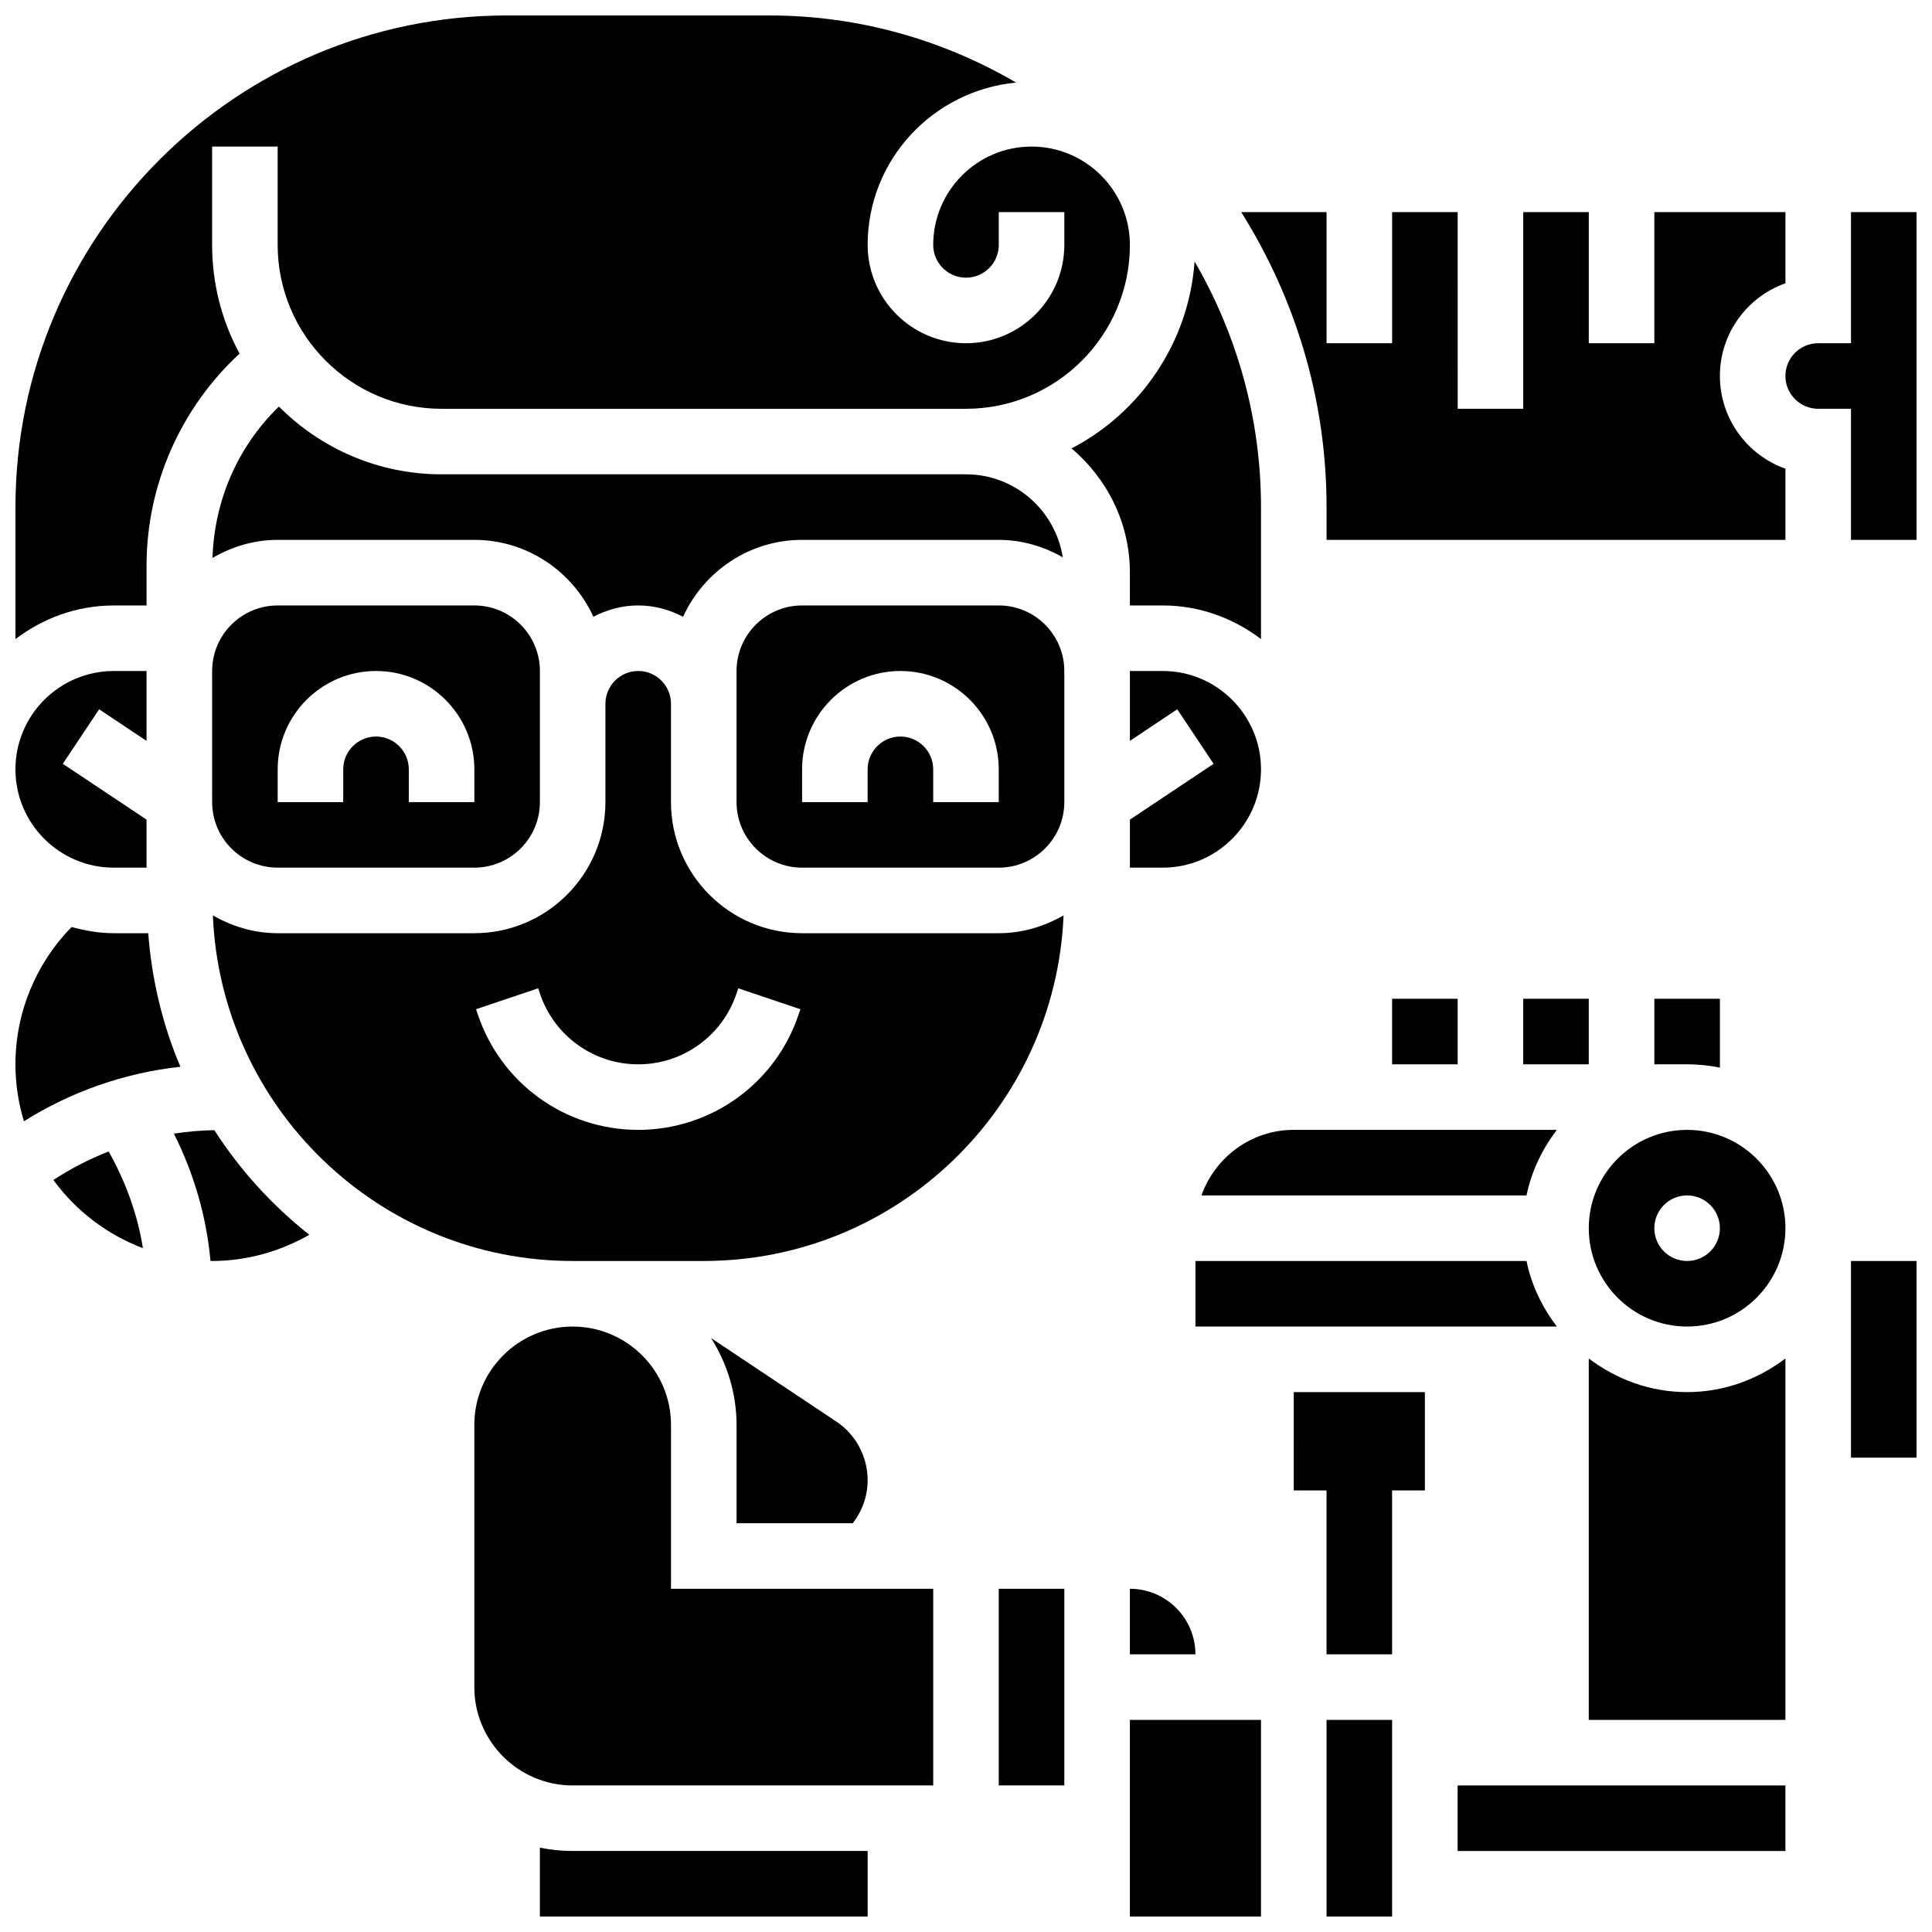 <?xml version="1.0" encoding="UTF-8"?>
<!-- Uploaded to: SVG Repo, www.svgrepo.com, Generator: SVG Repo Mixer Tools -->
<svg width="800px" height="800px" version="1.1" viewBox="144 144 512 512" xmlns="http://www.w3.org/2000/svg">
 <defs>
  <clipPath id="h">
   <path d="m148.09 389h43.906v53h-43.906z"/>
  </clipPath>
  <clipPath id="g">
   <path d="m148.09 321h34.906v53h-34.906z"/>
  </clipPath>
  <clipPath id="f">
   <path d="m287 633h87v18.902h-87z"/>
  </clipPath>
  <clipPath id="e">
   <path d="m148.09 148.09h295.91v165.91h-295.91z"/>
  </clipPath>
  <clipPath id="d">
   <path d="m617 200h34.902v88h-34.902z"/>
  </clipPath>
  <clipPath id="c">
   <path d="m634 478h17.902v53h-17.902z"/>
  </clipPath>
  <clipPath id="b">
   <path d="m495 599h18v52.902h-18z"/>
  </clipPath>
  <clipPath id="a">
   <path d="m443 599h36v52.902h-36z"/>
  </clipPath>
 </defs>
 <path d="m486.86 538.98h8.684v43.434h17.375v-43.434h8.688v-26.059h-34.746z"/>
 <path d="m408.68 565.04h17.371v52.117h-17.371z"/>
 <path d="m408.68 391.31h-52.117c-19.164 0-34.746-15.582-34.746-34.746v-26.059c0-4.785-3.891-8.688-8.688-8.688-4.793 0-8.688 3.898-8.688 8.688v26.059c0 19.164-15.582 34.746-34.746 34.746h-52.113c-6.273 0-12.082-1.797-17.172-4.727 2.102 50.844 44.004 91.59 95.348 91.59h34.746c51.344 0 93.25-40.746 95.352-91.59-5.09 2.93-10.902 4.727-17.176 4.727zm-53.02 21.48c-6.106 18.32-23.195 30.637-42.527 30.637-19.336 0-36.422-12.316-42.527-30.664l-0.453-1.312 16.469-5.543 0.449 1.34c3.754 11.258 14.223 18.809 26.062 18.809 11.84 0 22.305-7.547 26.059-18.781l0.453-1.363 16.469 5.543z"/>
 <path d="m408.68 304.45h-52.117c-9.582 0-17.371 7.793-17.371 17.371v34.746c0 9.582 7.793 17.371 17.371 17.371h52.117c9.582 0 17.371-7.793 17.371-17.371v-34.746c0.004-9.582-7.789-17.371-17.371-17.371zm0 52.117h-17.371v-8.688c0-4.785-3.891-8.688-8.688-8.688-4.793 0-8.688 3.898-8.688 8.688v8.688h-17.371v-8.688c0-14.367 11.691-26.059 26.059-26.059s26.059 11.691 26.059 26.059z"/>
 <path d="m462.4 460.8h86.145c1.32-6.453 4.188-12.301 8.027-17.371l-69.711-0.004c-11.312 0-20.867 7.289-24.461 17.375z"/>
 <path d="m443.43 304.45h8.688c9.816 0 18.781 3.394 26.059 8.914v-34.973c0-23.723-6.473-45.918-17.598-65.094-1.555 21.559-14.359 40.027-32.602 49.531 9.375 7.969 15.453 19.695 15.453 32.934z"/>
 <path d="m370 547.67c2.512-3.277 3.934-7.195 3.934-11.371 0-6.289-3.117-12.125-8.355-15.609l-33.137-22.09c4.211 6.688 6.75 14.539 6.75 23.012v26.059z"/>
 <path d="m321.82 521.61c0-14.367-11.691-26.059-26.059-26.059-14.367 0-26.059 11.691-26.059 26.059v69.492c0 14.367 11.691 26.059 26.059 26.059h95.551v-52.117h-69.492z"/>
 <g clip-path="url(#h)">
  <path d="m183.28 391.31h-9.129c-3.891 0-7.602-0.676-11.188-1.641-9.477 9.691-14.871 22.703-14.871 36.387 0 5.246 0.801 10.312 2.25 15.09 12.535-7.879 26.738-12.84 41.469-14.445-4.691-11.008-7.574-22.934-8.531-35.391z"/>
 </g>
 <g clip-path="url(#g)">
  <path d="m174.15 373.94h8.688v-12.727l-22.195-14.793 9.633-14.453 12.562 8.375v-18.52h-8.688c-14.367 0-26.059 11.691-26.059 26.059 0 14.367 11.691 26.059 26.059 26.059z"/>
 </g>
 <path d="m512.92 408.68h17.371v17.371h-17.371z"/>
 <path d="m217.59 304.45c-9.582 0-17.371 7.793-17.371 17.371v34.746c0 9.582 7.793 17.371 17.371 17.371h52.117c9.582 0 17.371-7.793 17.371-17.371v-34.746c0-9.582-7.793-17.371-17.371-17.371zm52.117 52.117h-17.371v-8.688c0-4.785-3.891-8.688-8.688-8.688-4.793 0-8.688 3.898-8.688 8.688v8.688h-17.371v-8.688c0-14.367 11.691-26.059 26.059-26.059 14.367 0 26.059 11.691 26.059 26.059z"/>
 <g clip-path="url(#f)">
  <path d="m287.07 633.65v18.25h86.863v-17.371h-78.176c-2.969 0-5.879-0.305-8.688-0.879z"/>
 </g>
 <path d="m200.8 443.5c-3.598 0.07-7.176 0.375-10.711 0.93 5.359 10.691 8.625 22.047 9.695 33.73 0.141 0 0.277 0.016 0.426 0.016 9.137 0 17.965-2.492 25.766-6.949-9.852-7.773-18.363-17.137-25.176-27.727z"/>
 <path d="m158.15 456.71c5.941 8.129 14.16 14.453 23.723 18.066-1.426-9.023-4.594-17.633-9.078-25.633-5.117 2.027-10.031 4.535-14.645 7.566z"/>
 <g clip-path="url(#e)">
  <path d="m182.84 304.45v-10.613c0-21.332 9.086-41.773 24.645-56.121-4.641-8.586-7.273-18.402-7.273-28.816v-26.059h17.371v26.059c0 23.949 19.484 43.434 43.434 43.434h138.98c23.949 0 43.434-19.484 43.434-43.434 0-14.367-11.691-26.059-26.059-26.059-14.367 0-26.059 11.691-26.059 26.059 0 4.785 3.891 8.688 8.688 8.688 4.793 0 8.688-3.898 8.688-8.688l-0.004-8.688h17.371v8.688c0 14.367-11.691 26.059-26.059 26.059-14.367 0-26.059-11.691-26.059-26.059 0-22.551 17.34-40.922 39.348-43.016-19.246-11.238-41.551-17.789-65.406-17.789h-69.492c-71.844 0-130.29 58.449-130.29 130.3v34.973c7.277-5.519 16.242-8.914 26.059-8.914z"/>
 </g>
 <path d="m591.1 443.43c-14.367 0-26.059 11.691-26.059 26.059 0 14.367 11.691 26.059 26.059 26.059 14.367 0 26.059-11.691 26.059-26.059 0-14.367-11.691-26.059-26.059-26.059zm0 34.746c-4.793 0-8.688-3.891-8.688-8.688 0-4.793 3.891-8.688 8.688-8.688 4.793 0 8.688 3.891 8.688 8.688s-3.891 8.688-8.688 8.688z"/>
 <path d="m547.67 408.68h17.371v17.371h-17.371z"/>
 <path d="m599.79 426.93v-18.25h-17.371v17.371h8.688c2.969 0.004 5.879 0.309 8.684 0.879z"/>
 <g clip-path="url(#d)">
  <path d="m634.53 200.21v34.746h-8.688c-4.793 0-8.688 3.898-8.688 8.688 0 4.785 3.891 8.688 8.688 8.688h8.688v34.746h17.371v-86.867z"/>
 </g>
 <path d="m599.79 243.64c0-11.328 7.262-20.984 17.371-24.574v-18.859h-34.746v34.746h-17.371v-34.746h-17.371v52.117h-17.371l-0.004-52.117h-17.371v34.746h-17.371l-0.004-34.746h-22.621c14.25 22.707 22.621 49.453 22.621 78.18v8.688h121.61v-18.859c-10.109-3.59-17.371-13.246-17.371-24.574z"/>
 <path d="m565.04 504.01v95.777h52.117v-95.777c-7.277 5.516-16.242 8.914-26.059 8.914s-18.777-3.398-26.059-8.914z"/>
 <g clip-path="url(#c)">
  <path d="m634.53 478.18h17.371v52.117h-17.371z"/>
 </g>
 <path d="m301.25 307.45c3.582-1.859 7.586-3.004 11.887-3.004s8.305 1.148 11.883 3.004c5.488-11.988 17.527-20.379 31.547-20.379h52.117c6.195 0 11.926 1.762 16.965 4.613-1.98-12.43-12.672-21.984-25.648-21.984h-138.98c-16.836 0-32.086-6.879-43.109-17.965-10.867 10.562-17.094 24.766-17.598 40.121 5.106-2.961 10.961-4.785 17.277-4.785h52.117c14.02 0 26.059 8.391 31.547 20.379z"/>
 <path d="m443.43 582.41h17.371c0-9.582-7.793-17.371-17.371-17.371z"/>
 <path d="m548.54 478.18h-87.738v17.371h95.777c-3.852-5.07-6.719-10.918-8.039-17.371z"/>
 <path d="m530.29 617.16h86.863v17.371h-86.863z"/>
 <path d="m478.18 347.88c0-14.367-11.691-26.059-26.059-26.059h-8.688v18.52l12.551-8.375 9.633 14.453-22.184 14.797v12.723h8.688c14.367 0 26.059-11.691 26.059-26.059z"/>
 <g clip-path="url(#b)">
  <path d="m495.55 599.79h17.371v52.117h-17.371z"/>
 </g>
 <g clip-path="url(#a)">
  <path d="m443.43 599.79h34.746v52.117h-34.746z"/>
 </g>
</svg>